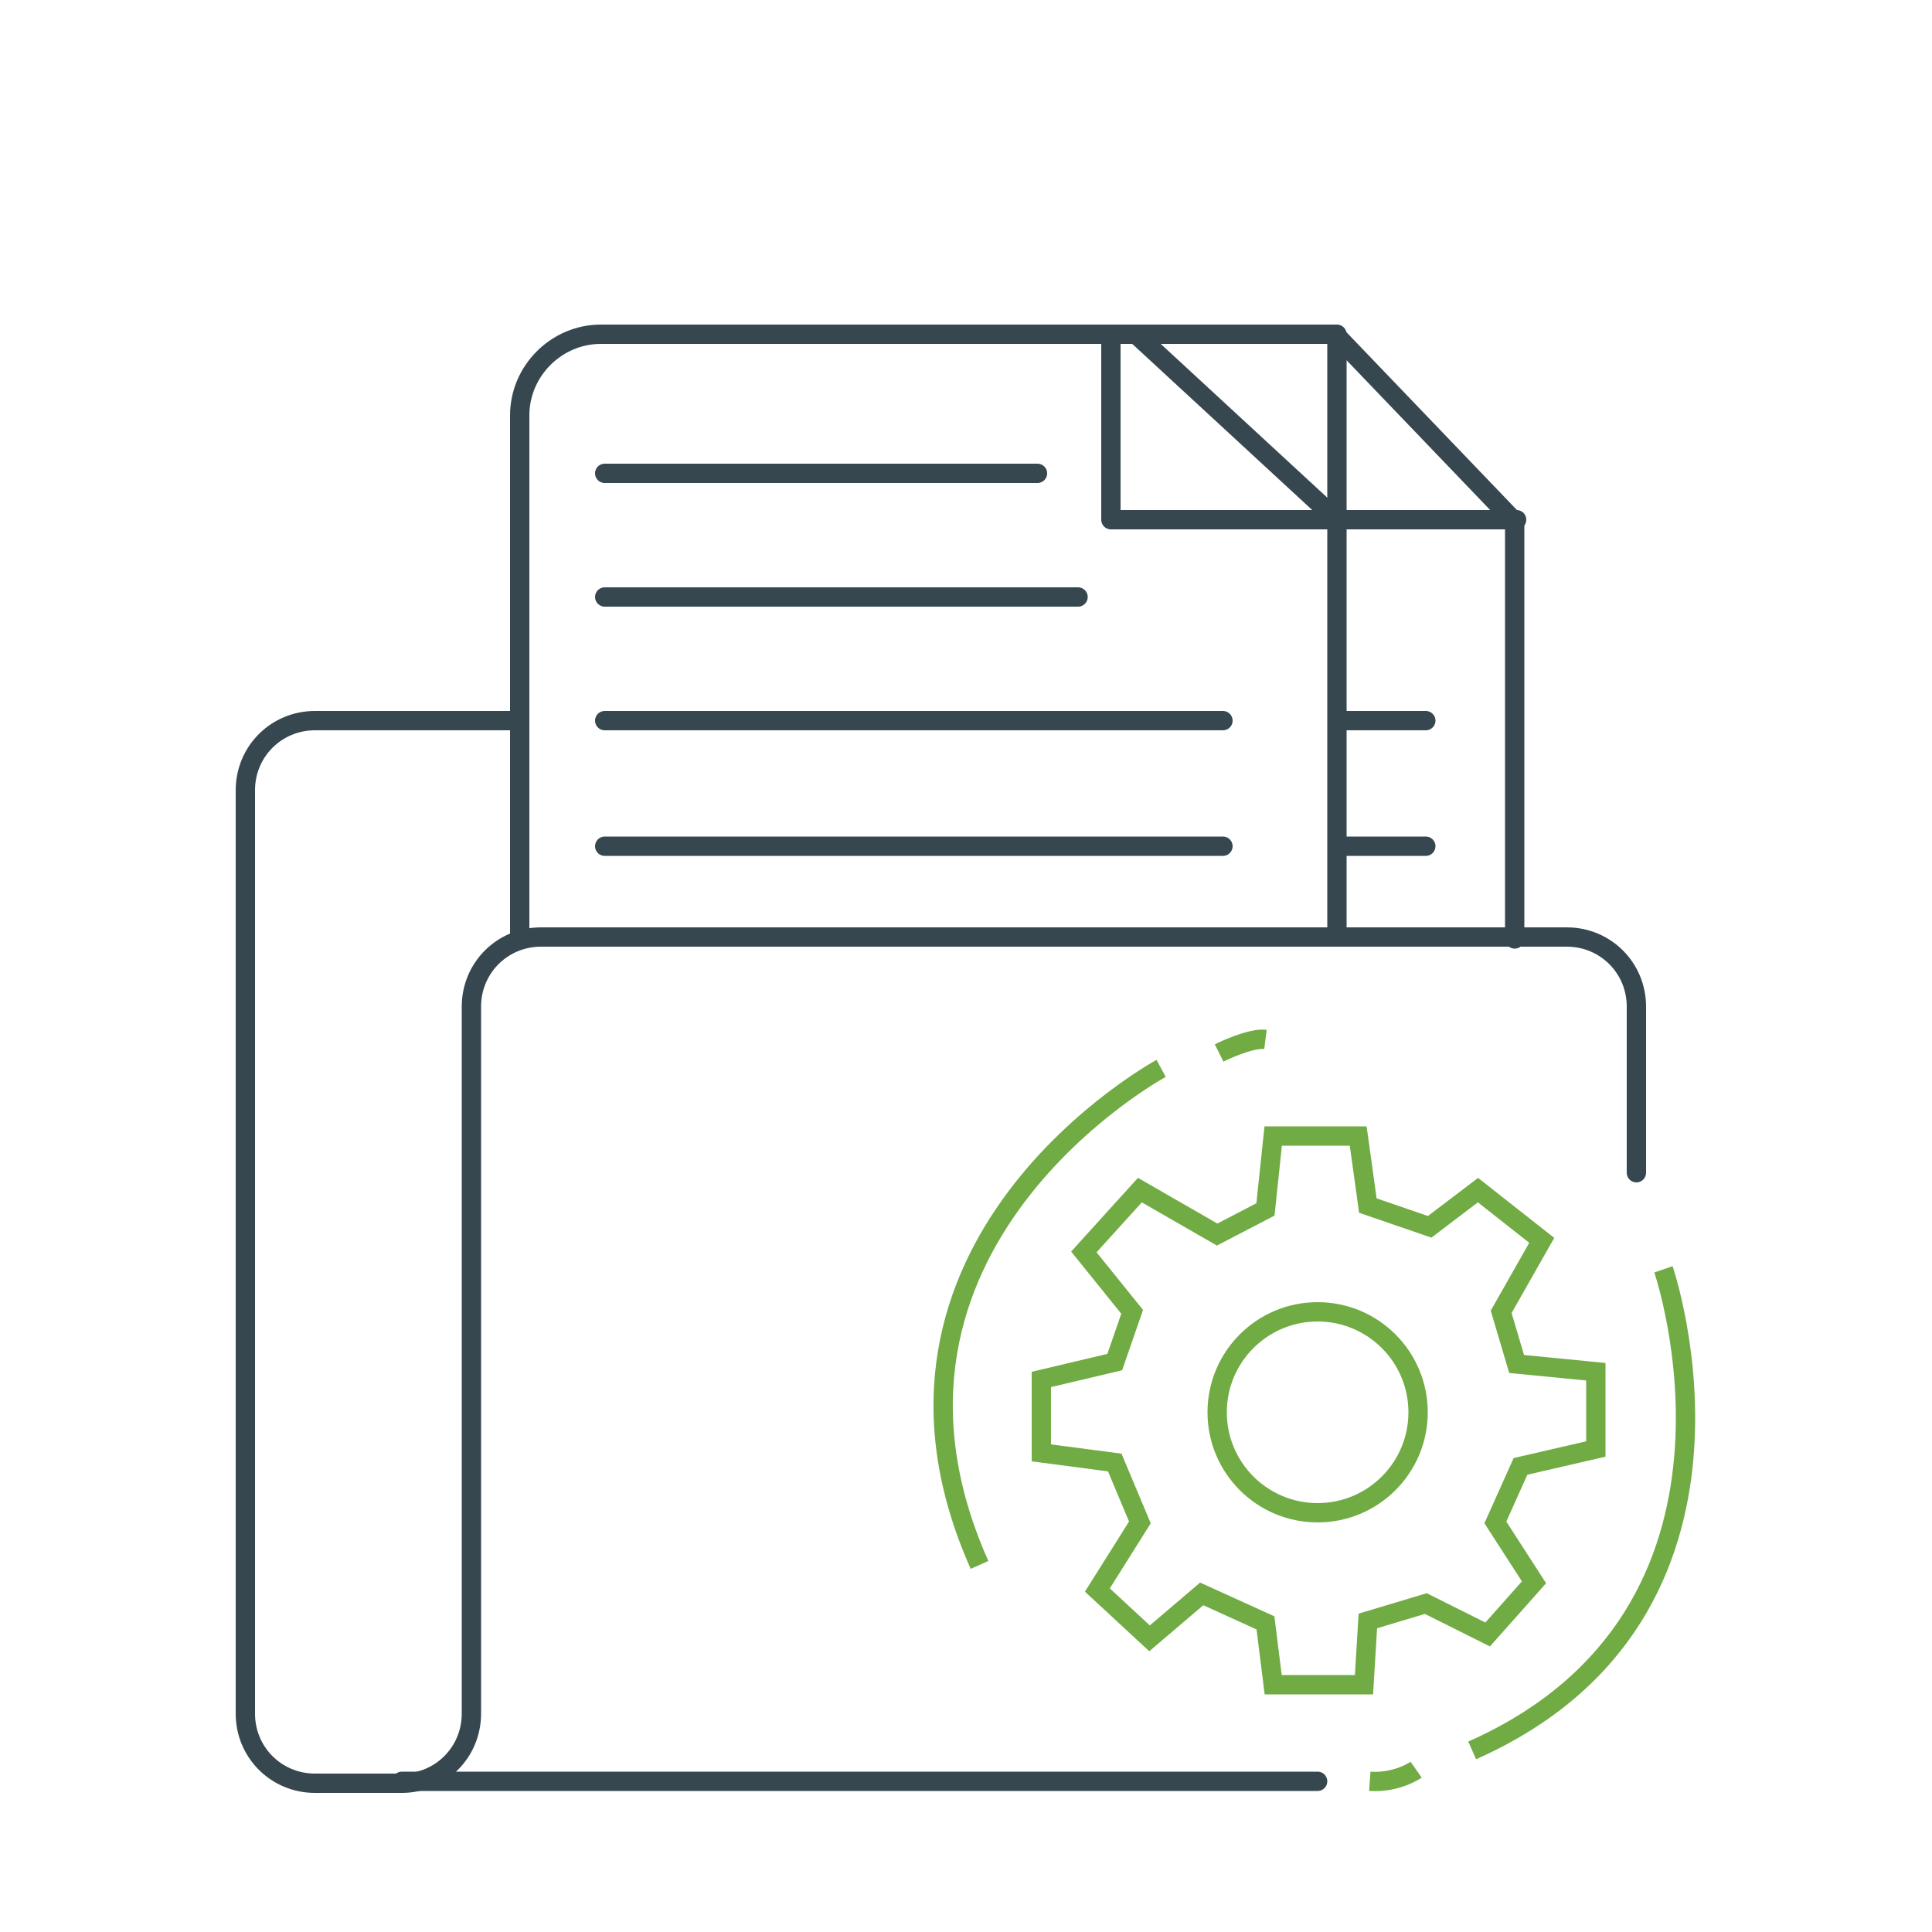 <?xml version="1.0" encoding="utf-8"?>
<!-- Generator: Adobe Illustrator 26.0.1, SVG Export Plug-In . SVG Version: 6.00 Build 0)  -->
<svg version="1.1" id="Layer_1" xmlns="http://www.w3.org/2000/svg" xmlns:xlink="http://www.w3.org/1999/xlink" x="0px" y="0px"
	 viewBox="0 0 100 100" style="enable-background:new 0 0 100 100;" xml:space="preserve">
<style type="text/css">
	.st0{fill:none;stroke:#36474F;stroke-linecap:round;stroke-linejoin:round;stroke-miterlimit:10;}
	.st1{fill:none;stroke:#71AB43;stroke-miterlimit:10;}
</style>
<g>
	<path class="st0" d="M26.9,48.5V21.5c0-2.3,1.9-4.2,4.2-4.2h38l9.3,9.7v21.6"/>
	<line class="st0" x1="69.2" y1="17.3" x2="69.2" y2="48.2"/>
	<line class="st0" x1="69.2" y1="26.9" x2="78.5" y2="26.9"/>
	<polyline class="st0" points="57.5,17.3 57.5,26.9 69.2,26.9 58.8,17.3 	"/>
	<line class="st0" x1="31.3" y1="24.5" x2="53.7" y2="24.5"/>
	<line class="st0" x1="31.3" y1="30.9" x2="55.8" y2="30.9"/>
	<line class="st0" x1="31.3" y1="37.3" x2="63.3" y2="37.3"/>
	<line class="st0" x1="31.3" y1="43.8" x2="63.3" y2="43.8"/>
	<line class="st0" x1="69.3" y1="43.8" x2="73.8" y2="43.8"/>
	<line class="st0" x1="69.3" y1="37.3" x2="73.8" y2="37.3"/>
	<path class="st0" d="M26.9,37.3H16.3c-2,0-3.6,1.6-3.6,3.6v47.8c0,2,1.6,3.6,3.6,3.6h4.5c2,0,3.6-1.6,3.6-3.6V52.1
		c0-2,1.6-3.6,3.6-3.6h53.1c2,0,3.6,1.6,3.6,3.6v8.6"/>
	<line class="st0" x1="20.8" y1="92.2" x2="68.2" y2="92.2"/>
	<path class="st1" d="M86.1,65.7c0,0,6.1,17.8-9.9,24.9"/>
	<path class="st1" d="M73.3,91.6c0,0-1,0.7-2.4,0.6"/>
	<path class="st1" d="M60.1,55.3c0,0-16.8,9.1-9.4,25.7"/>
	<path class="st1" d="M63.1,54.5c0,0,1.6-0.8,2.4-0.7"/>
	<circle class="st1" cx="68.2" cy="73.1" r="5.2"/>
	<polygon class="st1" points="65.5,62.6 63,63.9 59,61.6 56.1,64.8 58.6,67.9 57.7,70.5 53.9,71.4 53.9,75.2 57.7,75.7 59,78.8 
		56.8,82.3 59.5,84.8 62.2,82.5 65.5,84 65.9,87.2 70.6,87.2 70.8,83.9 73.8,83 77,84.6 79.4,81.9 77.4,78.8 78.7,75.9 82.6,75 
		82.6,71 78.5,70.6 77.7,67.9 79.8,64.2 76.5,61.6 74,63.5 70.8,62.4 70.3,58.8 65.9,58.8 	"/>
</g>
</svg>
